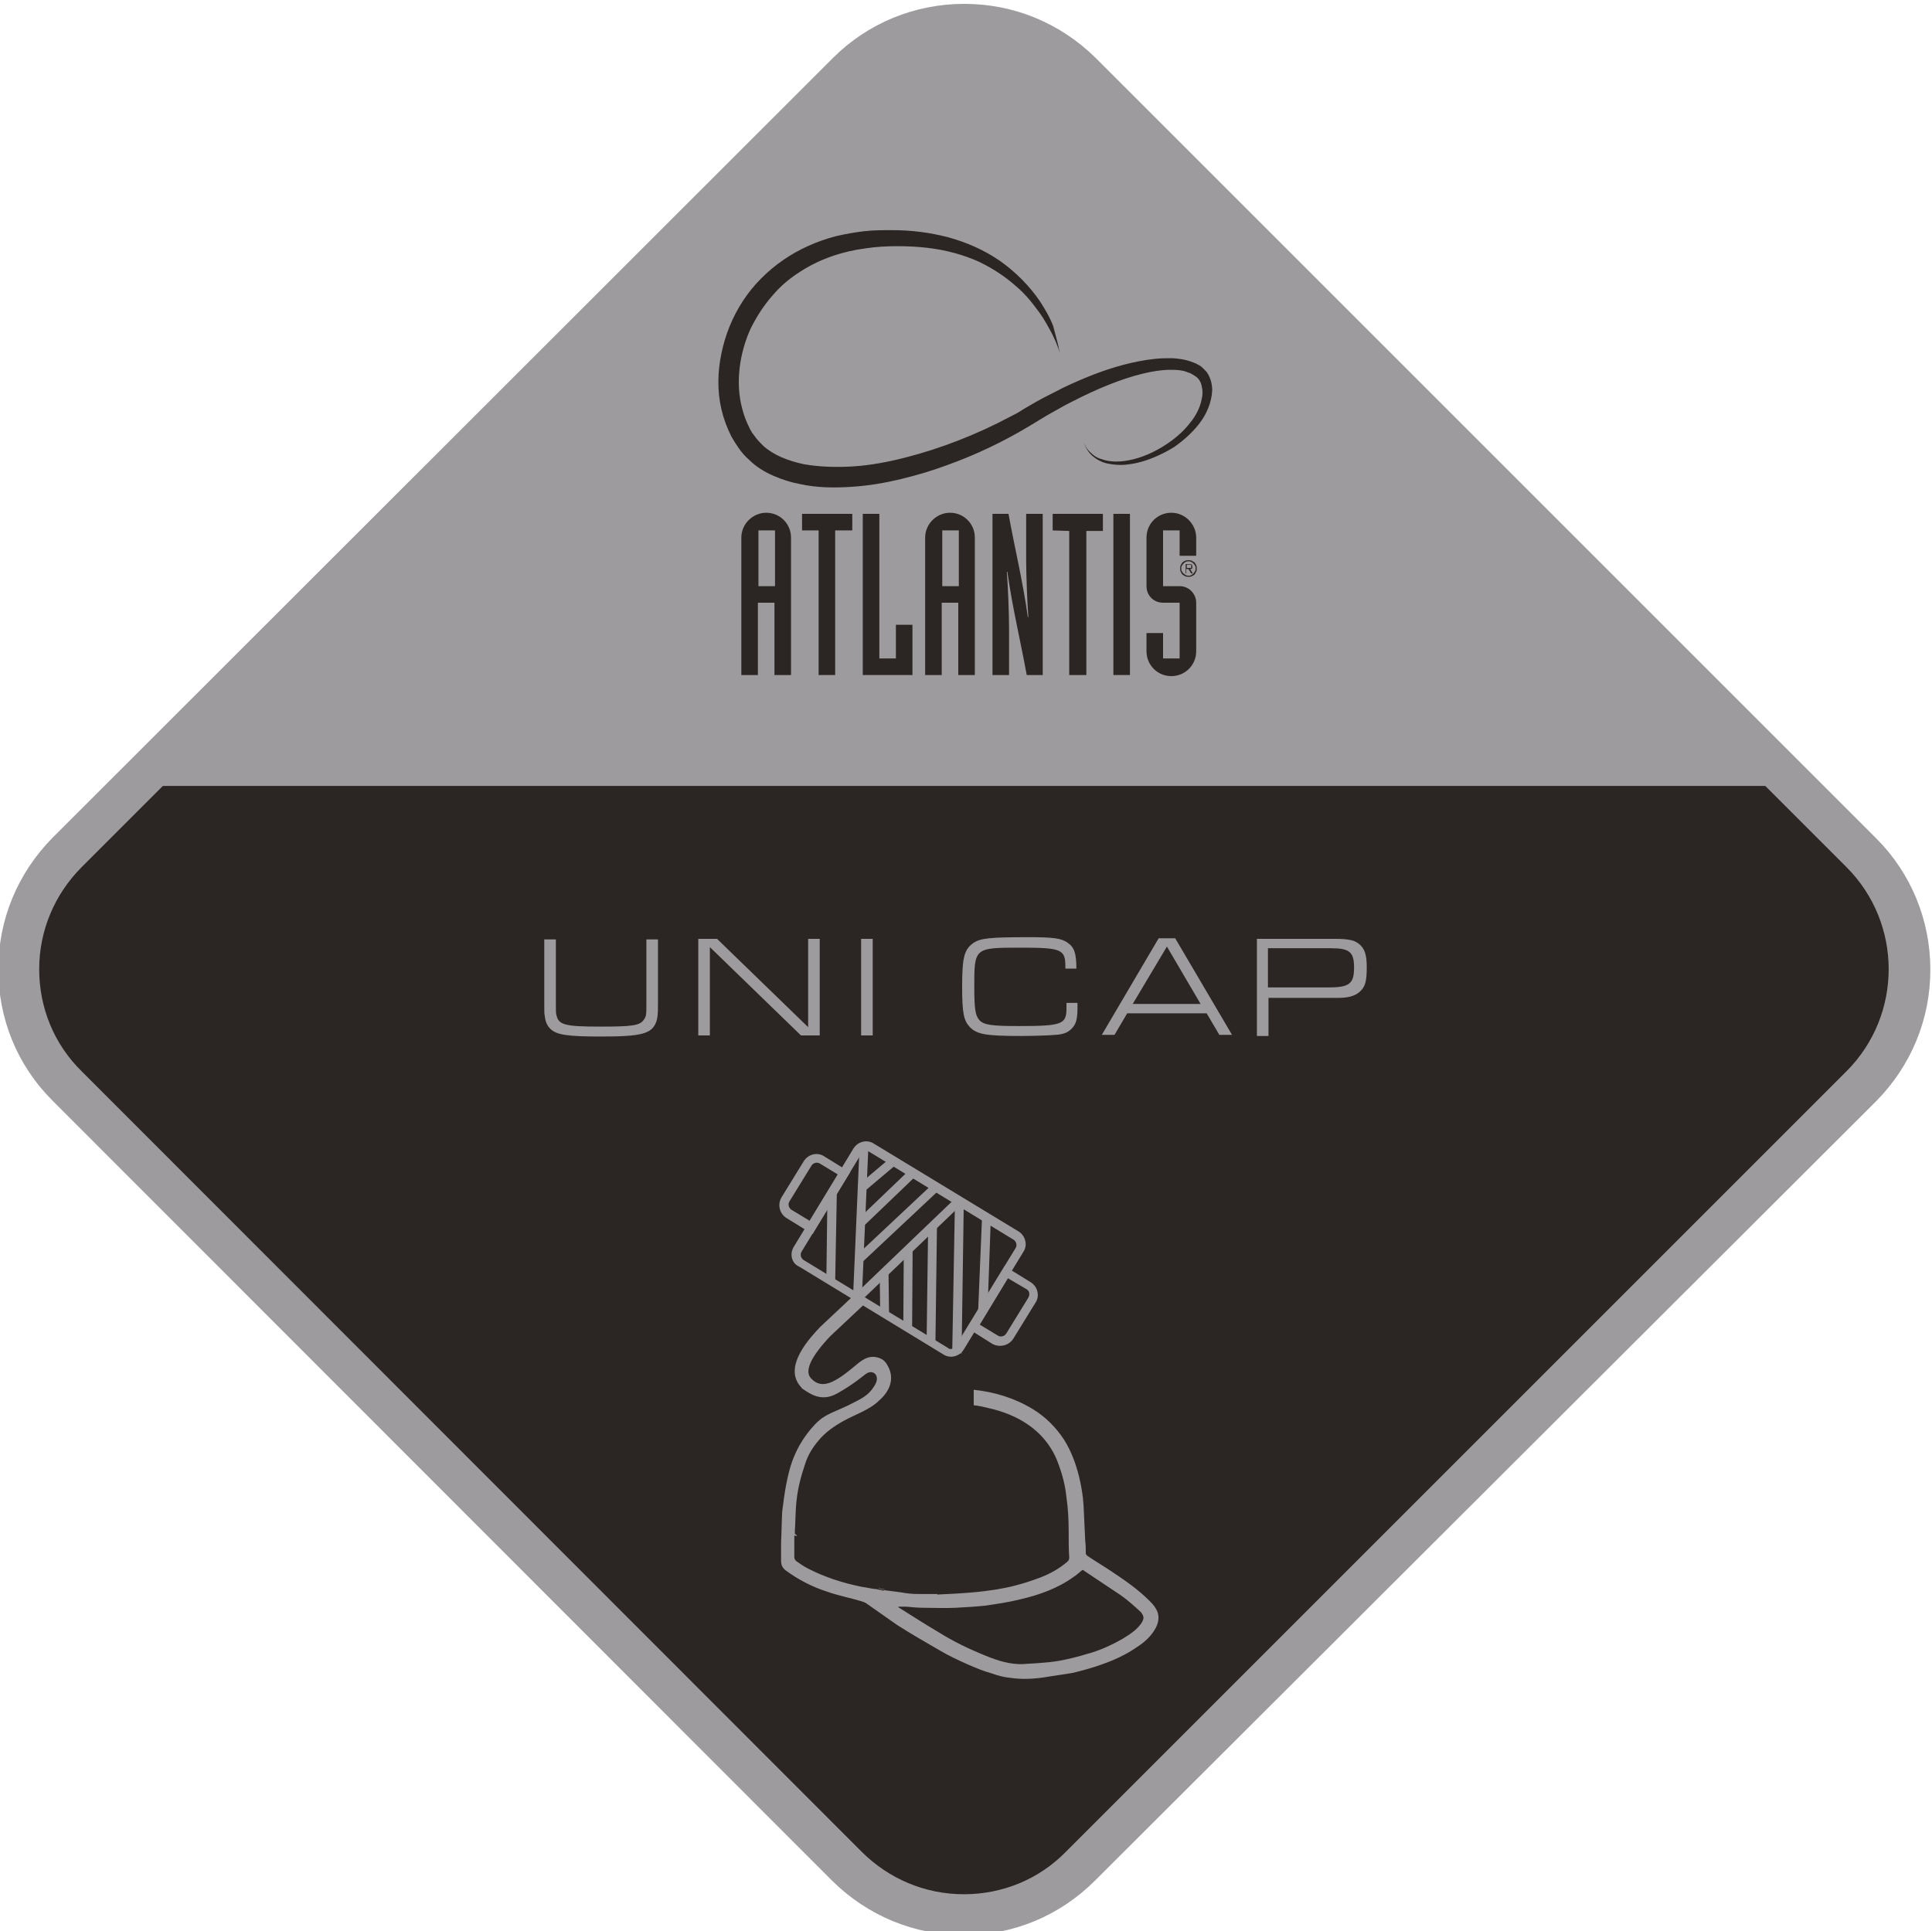 <?xml version="1.0" encoding="UTF-8"?>
<!-- Generator: Adobe Illustrator 25.2.3, SVG Export Plug-In . SVG Version: 6.00 Build 0) -->
<svg xmlns="http://www.w3.org/2000/svg" xmlns:xlink="http://www.w3.org/1999/xlink" version="1.1" id="Livello_1" x="0px" y="0px" viewBox="0 0 350 349.9" style="enable-background:new 0 0 350 349.9;" xml:space="preserve"> <style type="text/css"> .st0{fill:none;} .st1{fill:#2B2523;} .st2{fill:#9D9B9D;} </style> <rect x="-122.9" y="-73.8" class="st0" width="594" height="500"></rect> <g> <path class="st1" d="M174.6,339c-5.9,0-11.4-2.3-15.6-6.4L17.7,191.2c-4.2-4.2-6.4-9.7-6.4-15.6s2.3-11.4,6.4-15.6L159.1,18.7 c4.2-4.2,9.7-6.4,15.6-6.4s11.4,2.3,15.6,6.4l141.4,141.4c8.6,8.6,8.6,22.5,0,31.1L190.2,332.5C186,336.7,180.5,339,174.6,339"></path> <path class="st1" d="M175.6,337.9c-5.9,0-11.4-2.3-15.6-6.4L18.6,190.1c-4.2-4.2-6.4-9.7-6.4-15.6c0-5.9,2.3-11.4,6.4-15.6 L160,17.6c4.2-4.1,9.7-6.4,15.6-6.4s11.4,2.3,15.6,6.4L332.6,159c8.6,8.6,8.6,22.5,0,31.1L191.1,331.5 C187,335.6,181.4,337.9,175.6,337.9"></path> <path class="st2" d="M119.2,170.1V182c0,1.9-0.1,2.5-0.3,3.1c-0.8,2.2-2.6,2.7-10,2.7c-6.1,0-8.1-0.3-9.2-1.4 c-0.6-0.6-0.9-1.3-1-2.3c-0.1-0.4-0.1-0.8-0.1-2v-11.9h2.1v11.5c0,1.6,0,1.8,0.1,2.2c0.4,1.8,1.5,2.1,8.1,2.1c5.6,0,7-0.2,7.7-1.2 c0.5-0.7,0.5-0.9,0.5-3.1v-11.5h2.1V170.1z"></path> <polygon class="st2" points="126.5,170.1 129.9,170.1 146.4,186.1 146.4,170.1 148.5,170.1 148.5,187.6 145.1,187.6 128.6,171.6 128.6,187.6 126.5,187.6 "></polygon> <rect x="156" y="170.1" class="st2" width="2.1" height="17.5"></rect> <path class="st2" d="M195.2,181.7v0.7c0,2.1-0.2,3-0.9,3.8c-0.7,0.8-1.5,1.2-3.1,1.3c-1,0.1-4,0.2-6.3,0.2c-6.3,0-7.9-0.3-9.2-1.6 c-1.1-1.2-1.4-2.5-1.4-7.3c0-5.5,0.4-6.8,2.1-8c1.3-0.8,2.8-1,10-1c4.4,0,5.9,0.2,7,1c1.2,0.8,1.6,1.9,1.6,4.7h-2v-0.4 c0-3.1-0.7-3.4-8.1-3.4c-8.4,0-8.4,0-8.4,7.1c0,4,0.2,5.2,0.9,6c0.8,0.9,2.2,1.1,7.1,1.1c7.9,0,8.7-0.3,8.7-3.2v-1H195.2z"></path> <path class="st2" d="M204.2,183.6l-2.3,3.9h-2.3l10.3-17.5h3l10.3,17.5h-2.3l-2.3-3.9H204.2z M211.4,171.5l-6.2,10.4h12.3 L211.4,171.5z"></path> <path class="st2" d="M227.7,170.1h14.1c2.8,0,3.8,0.3,4.7,1.2c0.8,0.8,1.1,1.9,1.1,4c0,2.6-0.3,3.6-1.4,4.5c-0.9,0.7-2,1-3.9,1 h-12.5v6.9h-2.1L227.7,170.1L227.7,170.1z M240.7,178.9c3.8,0,4.6-0.7,4.6-3.6c0-2.8-0.8-3.5-4.2-3.5h-11.4v7.1H240.7z"></path> <path class="st1" d="M175,346.2c-6.6,0-12.7-2.5-17.3-7.2L10.6,191.9c-4.6-4.6-7.2-10.8-7.2-17.3s2.6-12.7,7.2-17.3L157.7,10.1 c4.6-4.6,10.8-7.2,17.3-7.2c6.6,0,12.7,2.6,17.4,7.2l147.1,147.1c4.6,4.6,7.2,10.8,7.2,17.3c0,6.6-2.5,12.7-7.2,17.3L192.4,339 C187.7,343.6,181.6,346.2,175,346.2 M175,12.8c-5.5,0-10.6,2.1-14.4,6L19.2,160.1c-3.9,3.9-6,9-6,14.4c0,5.5,2.1,10.6,6,14.4 l141.4,141.4c3.9,3.9,9,6,14.4,6c5.5,0,10.6-2.1,14.4-6l141.4-141.4c3.9-3.9,6-9,6-14.4c0-5.5-2.1-10.6-6-14.4L189.5,18.8 C185.6,14.9,180.5,12.8,175,12.8"></path> <path class="st2" d="M174.6,8.1c-7,0-13.6,2.7-18.5,7.7L14.8,157.1c-4.9,4.9-7.7,11.5-7.7,18.5s2.7,13.6,7.7,18.5l141.3,141.4 c4.9,4.9,11.5,7.7,18.5,7.7s13.6-2.7,18.5-7.7l141.4-141.4c10.2-10.2,10.2-26.8,0-37L193.1,15.7C188.2,10.8,181.6,8.1,174.6,8.1 M174.6,350.6c-9,0-17.4-3.5-23.8-9.8L9.5,199.4c-6.4-6.4-9.8-14.8-9.8-23.8c0-9,3.5-17.4,9.8-23.8L150.9,10.5 c6.3-6.3,14.8-9.8,23.8-9.8s17.4,3.5,23.8,9.8l141.4,141.4c6.3,6.3,9.8,14.8,9.8,23.8c0,9-3.5,17.4-9.8,23.8L198.4,340.7 C192,347.1,183.6,350.6,174.6,350.6"></path> <polygon class="st2" points="324.7,142.4 25.4,142.4 105.1,62.2 162.5,7.2 183.9,6.6 234,51 "></polygon> <path class="st1" d="M192,64c0,0-0.3-1.3-1.4-3.5c-0.6-1.1-1.3-2.5-2.4-4s-2.4-3.2-4.2-4.7c-1.8-1.6-4-3.1-6.7-4.4 c-2.7-1.2-5.8-2.1-9.3-2.5c-1.7-0.2-3.5-0.3-5.4-0.3s-3.9,0.1-5.8,0.4c-3.9,0.5-8.1,1.8-11.8,4.2c-1.9,1.2-3.6,2.6-5.1,4.4 c-1.5,1.7-2.8,3.7-3.9,5.9c-1,2.2-1.7,4.6-2,7.1s-0.2,5.1,0.5,7.6c0.3,1.2,0.8,2.4,1.4,3.6c0.2,0.3,0.3,0.6,0.5,0.8 c0.1,0.1,0.2,0.3,0.3,0.4c0.1,0.1,0.2,0.3,0.3,0.4c0.4,0.5,0.8,0.9,1.3,1.4c1.9,1.7,4.5,2.7,7.3,3.3c2.8,0.5,5.9,0.6,9,0.4 c3.1-0.2,6.3-0.8,9.4-1.6c6.3-1.6,12.8-4.1,19-7.4c0.8-0.4,1.6-0.8,2.3-1.3l1.2-0.7l1.2-0.7c1.6-0.9,3.3-1.7,5-2.6 c3.4-1.6,7-3.1,10.8-4.1c1.9-0.5,3.9-0.9,5.9-1.1c1-0.1,2-0.1,3.1-0.1c1.1,0.1,2.1,0.2,3.2,0.6c0.3,0.1,0.5,0.2,0.8,0.3 s0.5,0.3,0.8,0.4c0.5,0.3,0.9,0.8,1.3,1.2c0.7,1,1,2.2,1,3.3c-0.1,2.2-1,4.3-2.3,6s-2.9,3.1-4.6,4.3c-1.8,1.1-3.7,2-5.7,2.6 c-1,0.3-2.1,0.5-3.1,0.6c-1.1,0.1-2.1,0-3.2-0.2c-1-0.2-2-0.7-2.8-1.4s-1.3-1.6-1.6-2.6c0,0,0.1,0.4,0.5,1.1c0.2,0.3,0.5,0.7,1,1.1 c0.4,0.4,1,0.8,1.8,1c2.9,1.1,8,0.1,12.7-3.4c1.2-0.9,2.3-1.9,3.3-3.2c1-1.2,1.8-2.7,2.1-4.3c0.2-0.8,0.2-1.6,0-2.3 c-0.1-0.7-0.5-1.4-1.1-1.8c-0.3-0.2-0.6-0.4-1-0.6c-0.4-0.1-0.8-0.3-1.2-0.4c-0.9-0.2-1.8-0.2-2.8-0.2c-2,0.1-4,0.5-6.1,1.1 s-4.2,1.4-6.3,2.3c-2.1,0.9-4.3,2-6.4,3.1c-1.1,0.6-2.1,1.2-3.2,1.8l-3.3,2c-4.5,2.7-9.5,5.1-14.8,7c-2.7,1-5.4,1.8-8.3,2.5 s-5.8,1.2-8.9,1.4s-6.2,0.2-9.4-0.5c-1.6-0.3-3.2-0.8-4.8-1.5c-1.6-0.7-3.1-1.6-4.4-2.9c-0.7-0.6-1.3-1.3-1.8-2s-1-1.5-1.4-2.2 c-0.8-1.6-1.4-3.2-1.8-4.9c-0.8-3.4-0.7-6.9,0-10.2c0.7-3.4,2-6.6,3.9-9.5c1.9-2.9,4.4-5.4,7.3-7.4s6.1-3.4,9.5-4.3 c1.7-0.4,3.4-0.7,5.1-0.9c1.7-0.2,3.4-0.2,5.1-0.2c3.4,0,6.8,0.4,10.2,1.3c3.3,0.9,6.5,2.3,9.4,4.3c2.8,2,5.3,4.5,7.2,7.3 c0.9,1.4,1.8,2.9,2.4,4.5C191.2,60.7,191.7,62.3,192,64"></path> <path class="st1" d="M134.3,97.4c0-2.5,2.1-4.5,4.5-4.5c2.5,0,4.5,2,4.5,4.5v24.9h-3v-13.1h-3v13.1h-3V97.4z M137.4,106.2h3V96.1 h-3V106.2z"></path> <polygon class="st1" points="148.3,96.1 145.3,96.1 145.3,93.1 154.4,93.1 154.4,96.1 151.3,96.1 151.3,122.3 148.3,122.3 "></polygon> <polygon class="st1" points="156.3,93.1 159.3,93.1 159.3,119.3 162.3,119.3 162.3,113.2 165.3,113.2 165.3,122.3 156.3,122.3 "></polygon> <path class="st1" d="M167.6,97.4c0-2.5,2.1-4.5,4.5-4.5c2.5,0,4.5,2,4.5,4.5v24.9h-3v-13.1h-3v13.1h-3V97.4z M170.7,106.2h3V96.1 h-3V106.2z"></path> <path class="st1" d="M179.8,93.1h2.9c1.1,6.1,2.6,12.2,3.5,18.7h0.1c-0.2-2.5-0.4-7.6-0.4-10.2v-8.5h3v29.2H186 c-1.1-6.1-2.6-12.2-3.5-18.7h-0.1c0.2,2.5,0.4,7.7,0.4,10.2v8.5h-3V93.1z"></path> <polygon class="st1" points="193.7,96.2 190.7,96.1 190.7,93.1 199.8,93.1 199.8,96.2 196.8,96.2 196.8,122.3 193.7,122.3 "></polygon> <rect x="201.7" y="93.1" class="st1" width="3" height="29.2"></rect> <path class="st1" d="M207.7,114.7h3v4.6h3v-10.1h-3c-1.7,0-3-1.3-3-3v-8.8c0-2.5,2-4.5,4.5-4.5s4.5,2.1,4.5,4.5v3.3h-3v-4.6h-3 v10.1h3c1.7,0,3,1.4,3,3v8.8c0,2.5-2,4.5-4.5,4.5s-4.5-2-4.5-4.5V114.7z"></path> <path class="st1" d="M215.9,101.6c0.2,0.1,0.3,0.2,0.5,0.3c0.1,0.1,0.2,0.3,0.3,0.5c0.1,0.2,0.1,0.4,0.1,0.6c0,0.2,0,0.4-0.1,0.6 c-0.1,0.2-0.2,0.3-0.3,0.5c-0.1,0.1-0.3,0.2-0.5,0.3s-0.4,0.1-0.6,0.1s-0.4,0-0.6-0.1s-0.3-0.2-0.5-0.3c-0.1-0.1-0.2-0.3-0.3-0.5 c-0.1-0.2-0.1-0.4-0.1-0.6c0-0.2,0-0.4,0.1-0.6c0.1-0.2,0.2-0.3,0.3-0.5c0.1-0.1,0.3-0.2,0.5-0.3s0.4-0.1,0.6-0.1 S215.7,101.5,215.9,101.6 M214.8,101.8c-0.2,0.1-0.3,0.2-0.4,0.3s-0.2,0.3-0.3,0.4c-0.1,0.2-0.1,0.3-0.1,0.5s0,0.4,0.1,0.5 c0.1,0.2,0.2,0.3,0.3,0.4c0.1,0.1,0.3,0.2,0.4,0.3c0.2,0.1,0.3,0.1,0.5,0.1s0.4,0,0.5-0.1c0.2-0.1,0.3-0.2,0.4-0.3s0.2-0.3,0.3-0.4 c0.1-0.2,0.1-0.3,0.1-0.5s0-0.4-0.1-0.5c-0.1-0.2-0.2-0.3-0.3-0.4c-0.1-0.1-0.2-0.2-0.4-0.3c-0.2-0.1-0.3-0.1-0.5-0.1 C215.1,101.7,215,101.7,214.8,101.8 M214.8,103.9v-1.7h0.7c0.2,0,0.3,0,0.4,0.1s0.1,0.2,0.1,0.4c0,0.1,0,0.1,0,0.2 c0,0.1-0.1,0.1-0.1,0.1l-0.1,0.1c0,0-0.1,0-0.2,0l0.5,0.8h-0.3l-0.5-0.8h-0.4v0.8L214.8,103.9L214.8,103.9z M215.5,102.9 c0.1,0,0.1,0,0.2,0c0,0,0.1,0,0.1-0.1c0,0,0-0.1,0-0.2c0-0.1,0-0.1,0-0.2c0,0,0-0.1-0.1-0.1h-0.1c0,0-0.1,0-0.2,0H215v0.6h0.3 C215.3,102.9,215.4,102.9,215.5,102.9"></path> <path class="st2" d="M160.4,288L160.4,288l-1.4-0.3C159.4,287.9,159.9,288,160.4,288"></path> <path class="st2" d="M161,247.8c-0.5-1-0.9-1.6-2.2-1.9c-1.1-0.2-2.1,0-3.7,1.4c-3.8,3.2-6.2,4.6-8.2,2.4c-1.2-1.3,0-3.9,3.5-7.6 l6.6-6.2l-1.8-1.7l-6.6,6.2c-1.7,1.8-6.9,7.2-3.5,10.9c0.1,0.1,0.2,0.3,0.4,0.4c1.1,0.7,3.2,2.4,6.1,0.8s4.6-3.1,5.3-3.6 c1.3-0.9,2.7,0.4,1.5,2.2c-1.1,1.8-2.3,2.3-4.9,3.6c-3.4,1.6-4.4,1.6-6.6,4.2c-1.5,1.8-2.6,3.7-3.4,5.9c-0.5,1.4-0.8,2.8-1.1,4.3 c-0.3,1.6-0.5,3.2-0.7,4.8c-0.1,1.8-0.1,3.7-0.2,5.5l0,0c0,1.1,0,2.2,0,3.4c0,0.8,0.3,1.3,0.8,1.7c2.3,1.7,4.8,3,7.6,3.9 c2,0.7,4.1,1.1,6.1,1.7c0.3,0.1,0.6,0.2,0.8,0.3c1.9,1.3,3.8,2.7,5.7,4c2.5,1.6,5.1,3.1,7.7,4.6c1.7,1,3.4,1.8,5.2,2.6 c1.4,0.6,2.8,1.2,4.3,1.6c1.1,0.4,2.2,0.7,3.4,0.8c2,0.3,4.1,0.2,6.1-0.1c1.7-0.3,3.4-0.5,5.1-0.8c1.7-0.4,3.5-0.9,5.2-1.5 c2.3-0.8,4.5-1.8,6.5-3.2c1.4-0.9,2.6-2,3.4-3.5c0.6-1.2,0.7-2.4-0.1-3.6c-0.3-0.5-0.7-0.9-1.1-1.3c-2-2-4.3-3.6-6.7-5.2 c-1.5-1-3-1.9-4.5-2.9c-0.1-0.1-0.3-0.3-0.3-0.4c0-0.8,0-1.5-0.1-2.3c-0.1-2.1-0.2-4.2-0.3-6.4c-0.1-1.8-0.4-3.5-0.8-5.2 c-0.6-2.4-1.4-4.6-2.7-6.7c-1.5-2.3-3.4-4.2-5.7-5.6c-3.3-2-6.9-3.1-10.7-3.5v2.8c0.9,0.1,1.8,0.3,2.6,0.5c2.7,0.6,5.3,1.6,7.5,3.2 c2.5,1.8,4.3,4.2,5.3,7.1c0.7,1.9,1.2,3.9,1.4,5.9c0.3,2,0.4,4.1,0.4,6.2c0,1.6,0,3.1,0.1,4.7c0,0.3-0.1,0.6-0.4,0.8 c-1.4,1.2-3,2.1-4.8,2.8c-1.6,0.6-3.1,1.1-4.7,1.5c-1.1,0.3-2.3,0.5-3.4,0.7c-1.4,0.2-2.8,0.4-4.1,0.5c-2.2,0.2-4.3,0.3-6.5,0.4 v-0.1c-1.2,0-2.4,0-3.5,0c-1,0-2.1-0.1-3.1-0.3l-3.1-0.4c0,0,0,0,0,0.1c-0.5-0.1-1-0.2-1.4-0.3h-0.2l0,0c-0.8-0.1-1.6-0.3-2.4-0.4 c-3.4-0.7-6.6-1.7-9.7-3.3c-0.8-0.4-1.5-0.9-2.2-1.4c-0.1-0.1-0.3-0.4-0.3-0.6c0-1.2,0-2.3,0-3.5c0-0.1,0-0.3,0-0.5 c0.1,0,0.3,0.1,0.4,0.1c0,0,0-0.1,0.1-0.1c-0.1-0.1-0.3-0.2-0.4-0.3c0-0.2,0-0.4,0-0.6c0.1-1.4,0.1-2.8,0.2-4.3 c0.1-1.4,0.3-2.8,0.6-4.1c0.3-1.3,0.7-2.6,1.1-3.8c0.5-1.5,1.3-2.8,2.3-4c1.3-1.6,2.9-2.7,4.7-3.7c2-1.1,4.7-2,6.3-3.6 C161.2,252.1,162,249.9,161,247.8 M206.7,294.2c-0.9,1.2-2,1.9-3.3,2.7c-2.1,1.2-4.3,2.2-6.6,2.8c-1.6,0.5-3.3,0.9-4.9,1.2 c-1.1,0.2-2.3,0.3-3.5,0.4c-1,0.1-2,0.1-3,0.2c-2.4,0.1-4.6-0.6-6.8-1.5c-3-1.2-5.9-2.6-8.6-4.3c-2.4-1.4-4.7-2.9-7.1-4.4 c-0.1,0-0.1-0.1-0.2-0.1l0.1-0.1c0.5,0,0.9,0,1.4,0c1.1,0.1,2.1,0.2,3.2,0.2c1.9,0,3.8,0.1,5.7,0c1.8-0.1,3.7-0.2,5.5-0.4 c2-0.3,4.1-0.6,6.1-1.1c3.5-0.8,6.9-2,9.8-4.1c0.5-0.3,0.9-0.7,1.4-1.1c0.2-0.2,0.3-0.2,0.5,0c2.2,1.5,4.4,2.9,6.6,4.4 c1.3,0.9,2.5,2,3.7,3.1C207.3,292.9,207.3,293.3,206.7,294.2"></path> <path class="st2" d="M158.8,287.8h0.1H158.8z"></path> <path class="st2" d="M143.8,225.9l10.8-17.8c0.8-1.3,2.5-1.7,3.7-0.9l26.2,15.9c1.3,0.8,1.7,2.5,0.9,3.7l-10.8,17.7 c-0.8,1.3-2.5,1.7-3.7,0.9l-26.1-15.9C143.4,228.9,143,227.2,143.8,225.9 M184,226.1c0.3-0.5,0.1-1.2-0.4-1.5l-26.1-15.9 c-0.5-0.3-1.2-0.1-1.5,0.4l-10.8,17.7c-0.3,0.5-0.1,1.2,0.4,1.5l26.1,15.9c0.4,0.4,1.1,0.2,1.4-0.3L184,226.1z"></path> <path class="st2" d="M141.6,216.9l4-6.5c0.8-1.3,2.5-1.7,3.7-0.9l4.7,2.9l-6.8,11.2l-4.7-2.9C141.2,219.9,140.8,218.2,141.6,216.9 M151.8,212.8l-3.3-2c-0.5-0.3-1.2-0.1-1.5,0.4l-4,6.5c-0.3,0.5-0.1,1.2,0.4,1.5l3.3,2L151.8,212.8z"></path> <path class="st2" d="M175.2,240.6l6.8-11.2l4.7,2.9c1.3,0.8,1.7,2.5,0.9,3.7l-4,6.5c-0.8,1.3-2.5,1.7-3.8,1L175.2,240.6z M182.6,231.6l-5.1,8.4l3.3,2c0.5,0.3,1.2,0.1,1.5-0.4l4-6.5c0.3-0.6,0.2-1.2-0.3-1.5L182.6,231.6z"></path> <polygon class="st2" points="174.6,217.7 174.2,245.2 172.5,245.2 173,217.6 "></polygon> <rect x="142.4" y="220.8" transform="matrix(4.328403e-02 -0.999 0.999 4.328403e-02 -72.215 367.876)" class="st2" width="27.1" height="1.6"></rect> <rect x="151.9" y="225.6" transform="matrix(0.722 -0.692 0.692 0.722 -110.887 176.741)" class="st2" width="25.4" height="1.6"></rect> <rect x="158.3" y="232.1" transform="matrix(1.325454e-02 -1 1 1.325454e-02 -66.338 398.586)" class="st2" width="21" height="1.6"></rect> <rect x="157.4" y="232.8" transform="matrix(6.471856e-03 -1 1 6.471856e-03 -70.181 396.639)" class="st2" width="14.3" height="1.6"></rect> <rect x="159.4" y="230.5" transform="matrix(1 -1.199694e-02 1.199694e-02 1 -2.8 1.939)" class="st2" width="1.6" height="7.7"></rect> <rect x="153" y="220.8" transform="matrix(0.729 -0.684 0.684 0.729 -107.622 171.362)" class="st2" width="19.2" height="1.6"></rect> <rect x="154" y="216.3" transform="matrix(0.722 -0.692 0.692 0.722 -105.557 171.424)" class="st2" width="13.2" height="1.6"></rect> <rect x="155" y="212.1" transform="matrix(0.764 -0.645 0.645 0.764 -99.844 152.718)" class="st2" width="7.8" height="1.6"></rect> <polygon class="st2" points="151.6,216.1 151.3,232.2 149.7,232.2 149.9,216 "></polygon> <polygon class="st2" points="179.5,220.6 178.9,237.5 177.2,237.5 177.9,220.6 "></polygon> </g> </svg>
